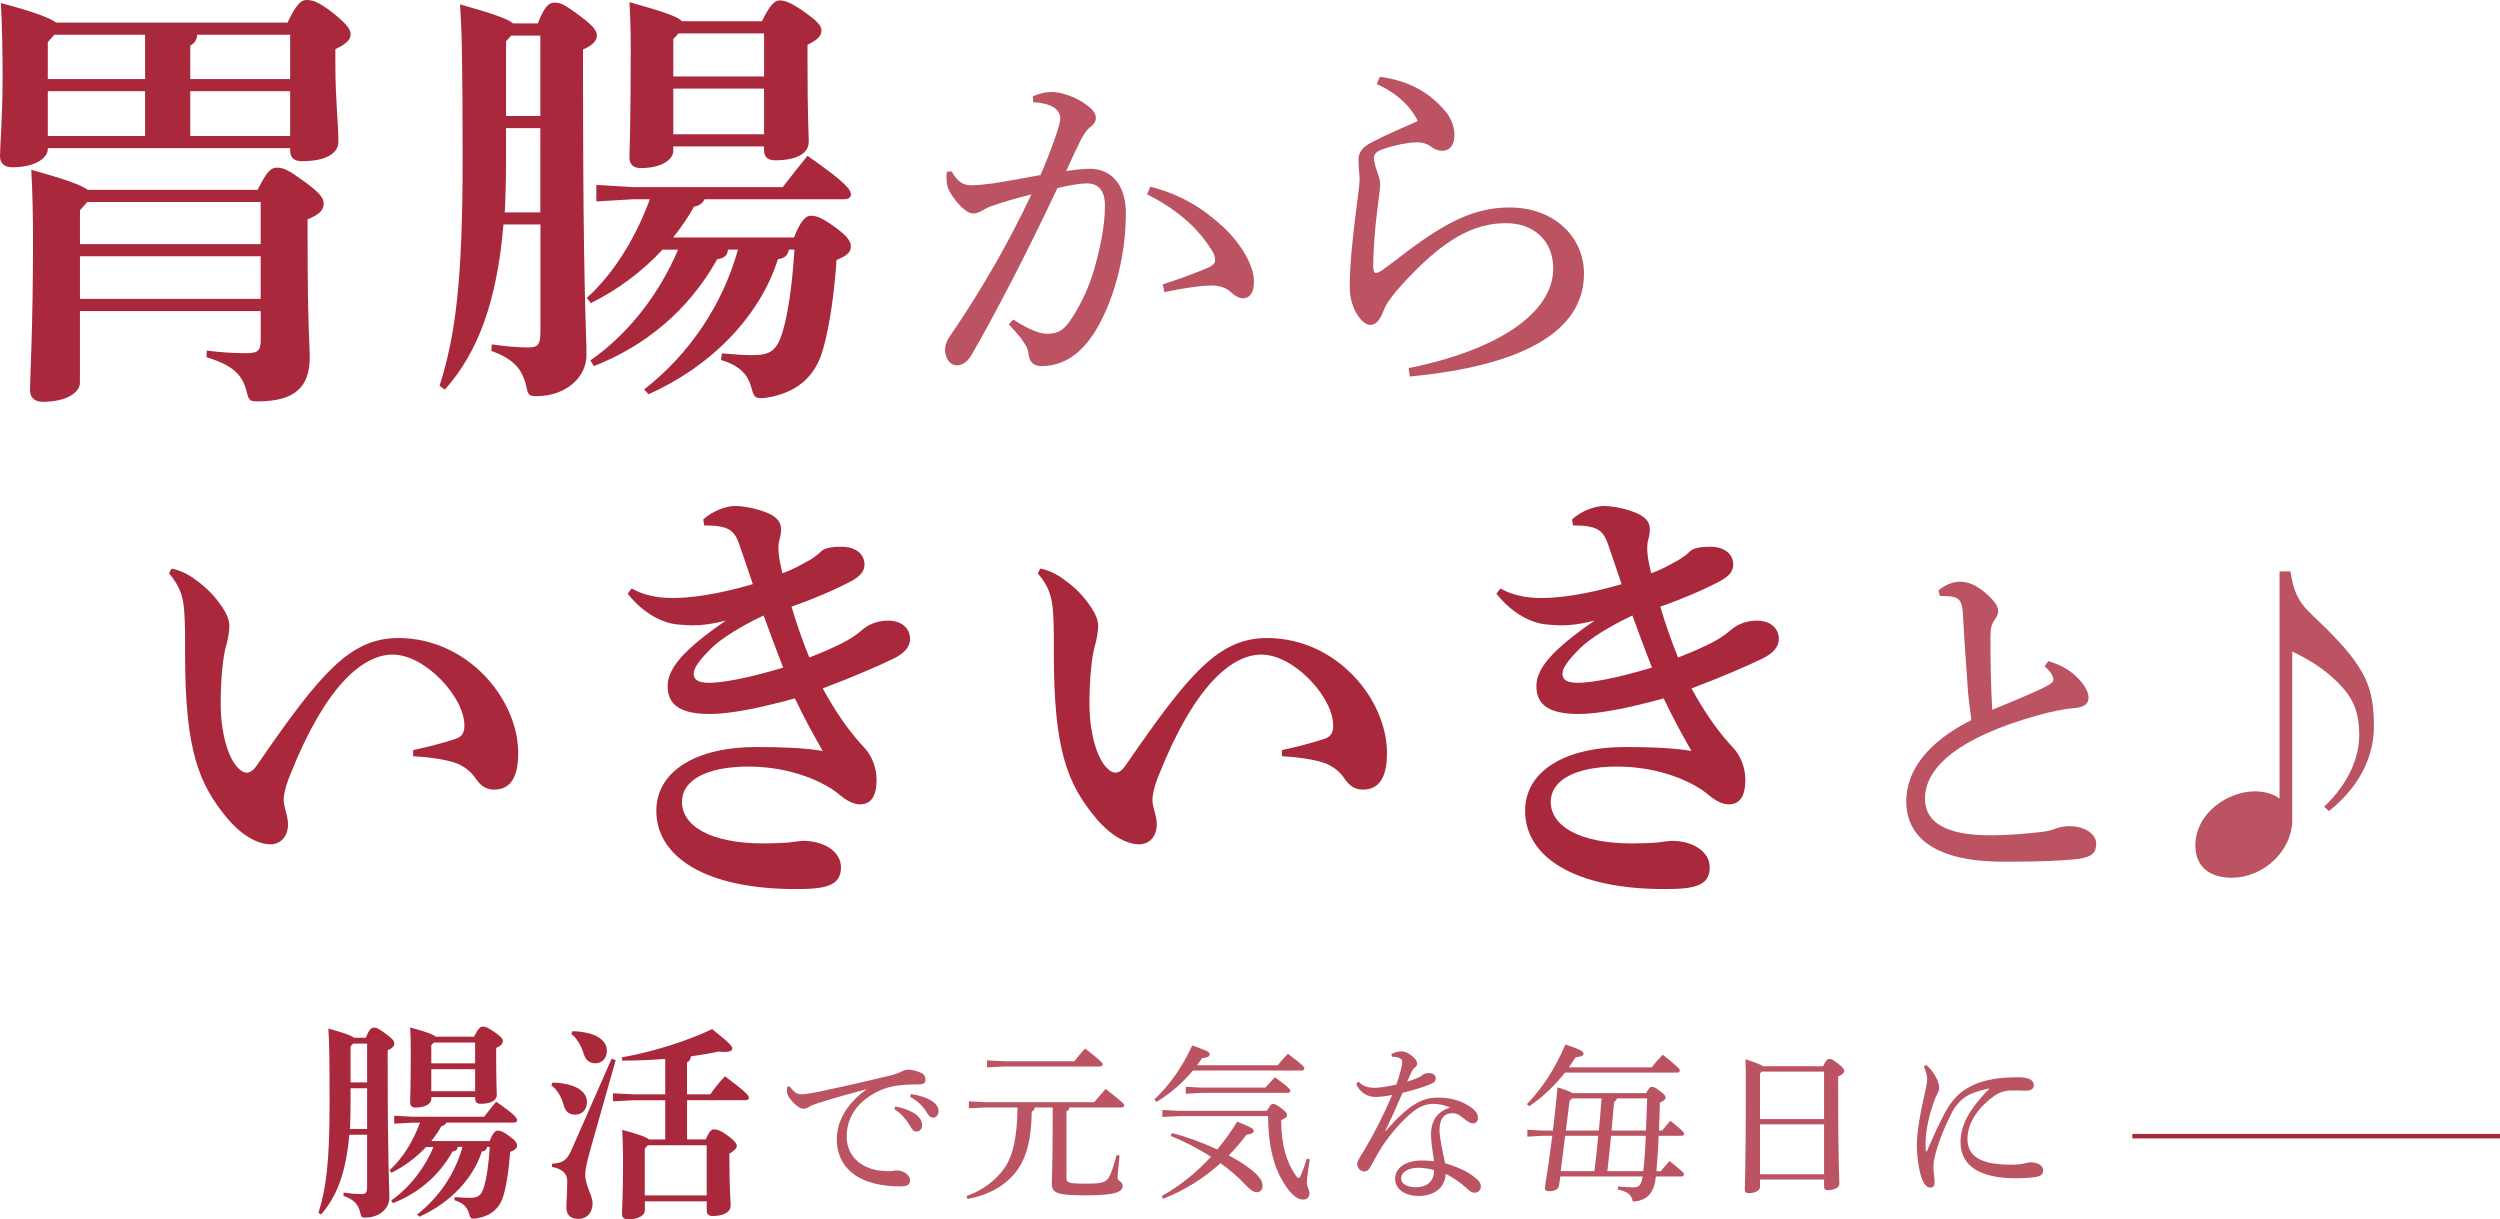 <?xml version="1.0" encoding="UTF-8"?>
<svg id="_レイヤー_2" data-name="レイヤー 2" xmlns="http://www.w3.org/2000/svg" viewBox="0 0 560.19 273.23">
  <defs>
    <style>
      .cls-1 {
        fill: #bb5363;
      }

      .cls-2 {
        fill: #aa283c;
      }
    </style>
  </defs>
  <g id="contents">
    <g>
      <g>
        <g>
          <path class="cls-2" d="m78.26,254.29c-.7,8.37-2.77,13.86-6.34,17.86l-.56-.42c1.74-5.45,2.49-11.42,2.49-24.49,0-11.19-.09-14.05-.28-16.78,3.81,1.08,5.22,1.6,5.73,2.07h2.68c.75-1.93,1.22-2.26,1.83-2.26.56,0,.99.14,2.68,1.41,1.6,1.17,1.88,1.69,1.88,2.16s-.38,1.03-1.5,1.5v2.58c0,23.83.38,27.92.38,30.45s-2.35,4.46-5.36,4.46c-.85,0-.94-.09-1.13-.94-.42-1.97-1.36-3.05-3.81-3.95l.05-.71c1.41.19,2.63.33,3.85.33,1.13,0,1.41-.19,1.41-1.83v-11.47h-4Zm4-1.32v-9.12h-3.71v3.57c0,1.97-.05,3.81-.14,5.55h3.85Zm0-10.43v-8.69h-3.15l-.56.61v8.08h3.71Zm20.3,14.47c-.09.66-.38.89-1.17,1.03-3.1,5.55-7.8,9.4-13.35,11.56l-.38-.61c4.18-2.91,7.47-7.24,9.49-11.98h-1.69c-2.16,2.35-4.89,4.37-7.75,5.78l-.42-.56c3.01-2.73,5.36-6.67,6.82-10.67h-1.83l-3.95.23v-1.79l3.95.23h16.21c.75-.99,1.83-2.35,2.68-3.38,4.28,2.96,4.7,3.71,4.7,4.18,0,.33-.28.52-.75.52h-15.09c-.19.42-.56.7-1.13.8-.61,1.13-1.41,2.26-2.26,3.34h13.07c.8-2.02,1.36-2.35,1.83-2.35.61,0,1.22.23,2.58,1.22,1.36.99,1.74,1.55,1.74,2.11,0,.61-.42.99-1.55,1.46-.23,3.43-.71,7-1.46,9.63-.85,3.1-2.96,4.75-6.11,5.26-.28.05-.52.05-.66.05-.66,0-.75-.28-1.03-1.27-.42-1.46-1.41-2.3-3.24-2.87l.09-.71c1.6.14,2.44.19,3.29.19,1.93,0,2.63-.47,3.24-2.4.66-2.16,1.08-5.31,1.32-9.02h-.61c-.09.61-.42.94-1.18,1.03-1.93,6.06-7.05,11.51-14,14.62l-.47-.52c4.93-3.85,8.51-9.21,10.15-15.13h-1.08Zm-5.92-10.71c0,.94-1.22,1.88-3.52,1.88-.8,0-1.22-.38-1.22-1.18,0-.56.14-3.01.14-11.7,0-2.4-.05-3.34-.14-5.08,3.9,1.08,5.26,1.6,5.69,2.07h8.65c.8-1.65,1.36-2.26,1.88-2.26.61,0,1.32.23,2.82,1.32s1.74,1.5,1.74,1.93c0,.56-.33.99-1.5,1.55v1.32c0,6.72.14,8.65.14,9.16,0,1.36-1.46,2.02-3.62,2.02-.8,0-1.22-.33-1.22-1.13v-.38h-9.82v.47Zm9.82-8.04v-4.65h-9.26l-.56.61v4.04h9.82Zm-9.82,6.25h9.82v-4.93h-9.82v4.93Z"/>
          <path class="cls-2" d="m123.81,242.58c4.98.14,7.71,1.88,7.71,4.37,0,1.74-1.13,2.82-2.63,2.82-1.36,0-2.21-.71-2.54-2.02-.47-1.83-1.5-3.62-2.82-4.56l.28-.61Zm14.15-5.03l-5.55,19.6c-.89,3.2-1.27,4.84-1.27,6.06,0,2.49,1.64,4.61,1.64,6.39,0,2.02-1.13,3.52-3.24,3.52-1.79,0-2.63-.99-2.63-2.58,0-1.27.19-3.2.19-5.92,0-1.55-.99-2.68-3.43-3.15l.05-.71c2.3-.14,3.29-.7,4.32-3.05l9.02-20.49.89.33Zm-9.68-6.49c4.98.14,7.71,1.88,7.71,4.42,0,1.65-1.08,2.77-2.58,2.77-1.08,0-2.12-.47-2.58-2.02-.61-1.97-1.6-3.62-2.82-4.56l.28-.61Zm11.04,5.88c6.58-1.17,14.24-3.48,20.26-6.34,4.09,3.24,4.51,3.9,4.51,4.32,0,.52-.52.8-1.69.8-.38,0-.85-.05-1.41-.09-1.79.42-3.9.75-6.2,1.08-.05.75-.33,1.08-.85,1.36v7.14h5.22c1.17-1.69,2.16-2.87,3.29-4.04,5.03,3.76,5.36,4.37,5.36,4.84,0,.28-.28.52-.75.52h-13.11v8.79h4.18c.71-1.69,1.27-2.26,1.79-2.26.61,0,1.32.09,3.15,1.41,1.6,1.17,2.02,1.83,2.02,2.26,0,.56-.33.94-1.65,1.79v1.46c0,6.39.28,9.12.28,10.15,0,1.65-1.88,2.35-4.09,2.35-.8,0-1.27-.38-1.27-1.22v-2.07h-13.86v2.07c0,.99-1.32,1.97-3.81,1.97-.85,0-1.32-.42-1.32-1.22,0-1.13.24-3.76.24-12.5,0-2.49-.09-4.37-.19-6.34,4.04,1.08,5.5,1.69,6.02,2.16h3.62v-8.79h-6.91l-4.79.23v-1.79l4.79.24h6.91v-7.94c-3.05.23-6.3.38-9.63.38l-.09-.71Zm19.03,30.92v-11.23h-13.21l-.66.75v10.48h13.86Z"/>
          <path class="cls-1" d="m176.93,243.45c1.29,1.63,1.86,1.75,2.7,1.75s2.62-.3,4.1-.61c4.97-1.06,10.55-2.32,16.25-3.72.87-.23,1.52-.49,2.01-.76.61-.3,1.06-.42,1.48-.42.83,0,1.78.19,2.96.72.65.3.95.84.95,1.48,0,.84-.42,1.1-1.75,1.1-3.8,0-6.19.38-8.2,1.25-5.2,2.24-7.71,6.11-7.71,10.4,0,5.16,4.29,7.52,8.01,7.71.64.08,1.1.08,1.44.08.3,0,.57,0,.76-.04.46-.11.84-.11,1.06-.11,1.59,0,2.92,1.1,2.92,2.16,0,.99-.46,1.37-2.09,1.4h-.34c-2.96,0-5.62-.49-7.9-1.44-3.83-1.67-6.07-4.78-6.07-9.15,0-3.87,2.05-7.82,6.72-11.2-4.06,1.1-7.1,1.9-10.86,3.11-1.14.38-1.71.61-2.28.99-.34.19-.64.3-1.02.3-.42,0-.99-.23-1.52-.68-1.29-1.03-2.24-2.35-2.24-3.27,0-.34.04-.8.11-1.02l.49-.04Zm23.69,4.48c1.71.3,3.61.99,4.75,1.9.72.57,1.25,1.37,1.25,2.24,0,.95-.53,1.48-1.25,1.48-.76,0-1.06-.57-1.71-1.67-.65-1.06-1.82-2.51-3.26-3.34l.23-.61Zm3.49-2.77c1.86.27,3.57.76,4.82,1.63.99.68,1.37,1.44,1.37,2.2,0,.91-.57,1.44-1.25,1.44-.46,0-.87-.23-1.52-1.37-.76-1.25-2.13-2.54-3.61-3.3l.19-.61Z"/>
          <path class="cls-1" d="m231.87,248.16c-.04.49-.27.72-.68.87-.08,6.45-1.25,10.93-3.91,14.01-2.47,2.92-6.07,4.82-10.48,5.62l-.23-.65c3.76-1.33,6.61-3.57,8.58-6.38,1.86-2.73,2.77-6.8,2.85-13.48h-7.1l-3.8.19v-1.56l3.8.19h24.3c.8-.95,1.67-2.01,2.54-2.96,3.83,2.96,4.18,3.38,4.18,3.68,0,.27-.23.46-.61.46h-11.69c-.04.49-.27.72-.65.87v15c0,.99.53,1.21,4.4,1.21,3.61,0,4.4-.3,5.12-1.44.61-1.02,1.25-3.23,1.71-4.97l.68.11c-.19,1.78-.46,4.14-.46,5.01,0,.72,1.14.8,1.14,1.78,0,1.33-1.52,2.13-8.2,2.13s-7.67-.53-7.67-2.73c0-1.44.19-3.87.19-13.29v-3.68h-4.02Zm-6.91-10.36h15.79c.68-.91,1.56-1.97,2.39-2.85,3.64,2.81,3.95,3.27,3.95,3.57,0,.27-.23.46-.61.46h-21.53l-3.8.19v-1.56l3.8.19Z"/>
          <path class="cls-1" d="m267.3,239.88c-2.28,2.73-5.12,5.24-8.16,7.02l-.49-.53c3.3-3.08,6.26-7.21,8.5-12.11,3.49,1.21,3.91,1.48,3.91,1.97v.08c-.04.42-.57.72-1.71.8-.34.53-.72,1.06-1.14,1.59h18.11c.76-.99,1.48-1.71,2.28-2.58,3.23,2.47,3.68,2.92,3.68,3.3,0,.27-.23.46-.61.46h-24.37Zm-4.71,14.01c3.3.83,6.91,2.16,10.17,3.68,1.59-1.9,3.07-3.99,4.48-6.23,3.34,1.33,3.68,1.59,3.68,2.09,0,.38-.34.68-1.63.84-1.25,1.67-2.54,3.19-3.95,4.63,1.71.91,3.19,1.82,4.37,2.7,2.43,1.78,3.19,2.96,3.19,4.1,0,.91-.46,1.44-1.29,1.44s-1.44-.53-2.62-1.75c-1.56-1.67-3.45-3.27-5.5-4.75-3.8,3.45-8.12,6.11-12.83,7.97l-.38-.57c4.1-2.32,7.78-5.24,11.08-8.85-2.96-1.86-6.07-3.49-9.04-4.67l.27-.65Zm1.63-3.8l-3.76.19v-1.56l3.76.19h19.67c.68-1.21.99-1.56,1.37-1.56.42,0,.87.23,1.97,1.06.99.8,1.18,1.14,1.18,1.4,0,.42-.34.76-1.33,1.18,0,5.58,1.21,9.45,3.23,12.34.34.53.49.61.68.61s.34-.23.49-.61c.53-1.14,1.03-2.62,1.33-3.72l.68.19c-.34,2.01-.65,4.25-.65,5.2s.57,1.52.57,2.43c0,.84-.57,1.37-1.44,1.37-1.14,0-2.32-.99-3.23-2.16-2.77-3.64-4.52-8.39-4.59-16.55h-19.93Zm19.32-6.38c.68-.8,1.37-1.52,2.13-2.32,3.04,2.2,3.46,2.7,3.46,3.04,0,.27-.19.46-.57.46h-19.25l-3.61.19v-1.56l3.61.19h14.24Z"/>
          <path class="cls-1" d="m311.76,236.2c.68-.38,1.52-.61,2.28-.61.99,0,2.09.65,3.08,1.71.3.38.42.68.42,1.06,0,.34-.19.65-.49.83-.38.27-.61.72-.8,1.1-.3.68-.61,1.29-.95,2.09.8-.23,1.75-.57,2.73-1.02.3-.11.49-.3.68-.46.38-.27.83-.46,1.56-.46.76,0,1.44.46,1.44,1.21,0,.65-.34.95-1.37,1.37-1.63.68-3.83,1.29-6.07,1.86-1.4,3.26-2.66,6.04-3.83,8.47l.08.08c5.5-6.34,8.47-7.48,11.69-7.48,3.57,0,6.15,1.06,8.05,2.7.68.61.91,1.25.91,1.82v.11c-.04.65-.42,1.14-1.06,1.14-.57,0-1.02-.27-1.59-.68-1.41-1.14-1.94-1.59-3.11-1.59-1.82,0-2.85,1.29-2.85,3.76,0,.99.23,2.24.42,3.38.27,1.44.61,2.92.83,4.06,3.15.95,5.35,2.01,6.99,3.45.68.53,1.03,1.1,1.03,1.71v.08c-.04.72-.49,1.37-1.41,1.37-.53,0-.95-.23-1.71-.95-1.29-1.18-3-2.43-4.78-3.27-.08,2.85-2.28,4.94-6.04,4.94-3.27,0-5.28-1.67-5.28-3.8,0-2.66,2.62-4.14,5.92-4.14.99,0,1.86.04,2.81.19-.42-2.7-.68-4.75-.68-6.04v-.27c.04-2.43,1.18-4.86,4.29-5.73-1.25-.61-2.66-.84-3.83-.84-1.48,0-3,.61-4.4,1.67-2.58,1.97-6.11,6.15-7.82,9.19-.87,1.52-1.44,2.58-1.9,3.38-.3.61-.76.91-1.33.91-.95-.08-1.56-.87-1.56-1.75,0-.72,1.21-2.28,2.32-4.29,1.56-2.66,3.57-6.57,5.54-11.12-1.25.27-2.73.46-3.72.46-1.75,0-3.49-.91-4.37-2.92l.53-.53c1.06,1.1,2.13,1.4,3.72,1.4.95,0,2.7-.27,4.75-.72.49-1.29.68-1.97,1.03-3.3.15-.57.3-1.33.3-1.75,0-.46-.19-.72-.68-.91-.3-.15-.83-.27-1.4-.27h-.23l-.11-.61Zm6.11,25.47c-2.35,0-3.91.99-3.91,2.39,0,1.06,1.1,1.97,3.3,1.97,2.62,0,4.1-1.44,4.1-3.83-1.1-.38-2.77-.53-3.49-.53Z"/>
          <path class="cls-1" d="m350.68,240.34c-2.28,2.89-5.01,5.54-8.05,7.55l-.49-.49c3.38-3.45,6.38-8.01,8.62-13.36,3.68,1.21,4.06,1.59,4.06,2.09,0,.42-.53.68-1.75.76-.49.76-.99,1.52-1.52,2.28h18.56c.76-.95,1.48-1.82,2.47-2.85,3.49,2.81,3.83,3.19,3.83,3.57,0,.27-.23.46-.61.46h-25.13Zm18.18,4.59c.61-1.14.95-1.4,1.25-1.4.38,0,.8.11,1.82.91,1.1.83,1.29,1.1,1.29,1.48s-.27.68-1.29,1.18c-.04,2.2-.11,4.25-.19,6.23h.72c.57-.72,1.14-1.44,1.82-2.2,2.81,2.24,3.08,2.62,3.08,2.92s-.23.46-.61.46h-5.09c-.08,2.66-.27,5.28-.49,7.93h.99c.65-.83,1.21-1.48,1.94-2.28,2.92,2.32,3.23,2.66,3.23,3,0,.3-.23.46-.61.46h-5.66c-.42,3.64-1.86,5.43-5.2,5.62-.27-1.56-1.06-2.2-3.34-2.7l.04-.68c1.25.11,2.39.19,3.38.19,1.29,0,1.86-.42,2.13-2.43h-18.45l-.27,2.01c-.11.84-.99,1.29-2.2,1.29-.72,0-.99-.23-.99-.72.65-4.02,1.18-7.86,1.67-11.69h-2.32l-3.26.19v-1.56l3.26.19h2.47c.38-3.15.72-6.34,1.03-9.68,2.01.61,2.92.99,3.34,1.29h16.51Zm-18.15,9.57l-.99,7.93h7.55c.34-2.62.61-5.28.87-7.93h-7.44Zm1.52-8.39l-.53.61-.83,6.61h7.4c.23-2.39.42-4.82.61-7.21h-6.64Zm8.77,8.39c-.23,2.66-.53,5.28-.83,7.93h8.05c.3-2.62.46-5.28.57-7.93h-7.78Zm1.29-8.39c-.08.42-.27.61-.61.8-.19,2.24-.38,4.33-.57,6.42h7.71c.11-2.39.19-4.82.27-7.21h-6.8Z"/>
          <path class="cls-1" d="m408.5,238.94c.68-1.4.99-1.67,1.37-1.67.46,0,.8.15,1.9.99,1.29.99,1.48,1.37,1.48,1.71,0,.46-.42.8-1.37,1.25v2.05c0,17.08.27,20.42.27,21.98,0,.95-1.29,1.44-2.66,1.44-.49,0-.76-.27-.76-.76v-1.63h-14.35v1.67c0,.83-1.25,1.4-2.54,1.4-.57,0-.87-.27-.87-.72,0-1.03.23-5.16.23-23.69,0-2.01,0-3.91-.08-5.62,2.47.84,3.53,1.25,3.95,1.59h13.44Zm.23,1.18h-13.97l-.38.42v10.21h14.35v-10.63Zm0,11.81h-14.35v11.2h14.35v-11.2Z"/>
          <path class="cls-1" d="m431.63,238.63c.95.83,1.63,1.75,2.05,2.54.46.8.83,1.63.83,2.62,0,.65-.27.99-.42,1.33-.19.34-.46.95-.68,1.59-1.18,3.26-1.82,6.42-1.9,8.54,0,.38-.04.8-.04,1.18,0,.53.04,1.02.08,1.44,0,.11.04.15.11.15s.11-.04.15-.15c1.48-3.42,3.08-6.91,4.14-8.77,1.18-2.16,2.62-3.76,4.02-4.71,2.28-1.59,4.63-2.24,6.8-2.62,1.59-.27,3.45-.38,5.66-.38s3.3.65,3.3,1.82c0,.83-.76,1.18-1.78,1.18h-.15c-.8-.04-1.59-.04-2.43-.04h-1.06c-1.1.08-2.13.34-3.38,1.18-3.38,2.35-6.07,5.88-6.07,9.64,0,4.4,3.72,5.81,9.91,5.81,1.52,0,2.35-.15,2.92-.3.38-.08,1.03-.23,1.44-.23,1.59,0,2.7.87,2.7,1.75,0,.65-.27,1.21-1.21,1.44-.83.23-2.85.38-4.97.38-7.63,0-12.34-2.54-12.34-8.09,0-4.06,2.16-7.55,6.49-12.03-2.16.42-3.99.99-5.35,1.86-1.18.76-2.39,2.16-3.15,3.68-1.56,3.07-3.08,6.72-3.83,10.02-.23,1.06-.23,1.75-.23,2.32,0,.53.11,1.37.19,2.13.04.34.08.61.08.87,0,.19-.04.34-.04.49-.08.49-.34.84-.87.84h-.08c-.61,0-1.21-.42-1.82-1.86-.57-1.37-1.18-4.59-1.18-7.74.04-2.89.68-6.76,1.75-11.39.3-1.33.57-2.62.57-3.26,0-.72-.19-1.63-.76-2.89l.57-.34Z"/>
        </g>
        <g>
          <path class="cls-2" d="m64.44,5.06c1.85-3.99,3.02-5.06,4.19-5.06,1.27,0,2.53.19,6.13,3.02,3.41,2.73,3.8,3.8,3.8,4.67,0,1.17-.88,2.14-3.41,3.31v3.8c0,7.3.68,13.04.68,16.94,0,2.82-3.12,4.38-8.18,4.38-1.65,0-2.63-.68-2.63-2.43v-.49H10.71v.19c0,2.04-2.82,4.09-7.98,4.09-1.75,0-2.73-.88-2.73-2.53,0-2.34.58-8.37.58-17.72C.58,12.07.49,5.74.2.68c7.98,2.14,11.1,3.41,12.36,4.38h51.88Zm-6.72,37.47c2.24-4.38,3.02-4.96,4.38-4.96,1.46,0,2.63.58,6.23,3.21,3.6,2.63,4.19,3.7,4.19,4.87,0,1.36-.78,2.34-3.6,3.5v4.09c0,19.86.49,24.24.49,26.77,0,6.62-3.21,9.93-11.68,9.93-1.75,0-1.95-.19-2.43-2.04-.97-4.09-3.21-6.03-9.05-7.88l.1-1.46c3.02.39,5.94.58,8.76.58s3.31-.58,3.31-3.21v-6.23H17.91v16.06c0,2.14-2.92,4.28-8.37,4.28-1.75,0-2.82-.97-2.82-2.63,0-2.43.68-14.21.68-33.19,0-5.35-.1-11.19-.39-16.16,7.79,2.14,11.19,3.41,12.65,4.48h38.06ZM12.17,7.79l-1.46,1.65v8.27h21.8V7.79H12.17Zm-1.46,12.65v10.03h21.8v-10.03H10.71Zm8.86,24.82l-1.65,1.85v7.59h40.49v-9.44H19.56Zm-1.65,12.17v9.54h40.49v-9.54H17.91ZM44.19,7.79c-.1,1.27-.68,1.95-1.56,2.43v7.49h22.39V7.79h-20.83Zm-1.56,12.65v10.03h22.39v-10.03h-22.39Z"/>
          <path class="cls-2" d="m112.81,50.32c-1.46,17.33-5.74,28.71-13.14,36.99l-1.17-.88c3.6-11.29,5.16-23.65,5.16-50.71,0-23.17-.2-29.1-.58-34.75,7.88,2.24,10.8,3.31,11.88,4.28h5.55c1.56-3.99,2.53-4.67,3.8-4.67,1.17,0,2.04.29,5.55,2.92,3.31,2.43,3.89,3.5,3.89,4.48s-.78,2.14-3.11,3.11v5.35c0,49.35.78,57.82.78,63.07s-4.87,9.25-11.1,9.25c-1.75,0-1.95-.19-2.34-1.95-.88-4.09-2.82-6.33-7.88-8.18l.1-1.46c2.92.39,5.45.68,7.98.68,2.34,0,2.92-.39,2.92-3.8v-23.75h-8.27Zm8.27-2.73v-18.88h-7.69v7.4c0,4.09-.1,7.88-.29,11.49h7.98Zm0-21.61V7.98h-6.52l-1.17,1.27v16.74h7.69Zm42.05,29.98c-.19,1.36-.78,1.85-2.43,2.14-6.42,11.49-16.16,19.47-27.64,23.94l-.78-1.27c8.66-6.03,15.48-14.99,19.66-24.82h-3.5c-4.48,4.87-10.12,9.05-16.06,11.97l-.88-1.17c6.23-5.65,11.1-13.82,14.11-22.1h-3.8l-8.18.49v-3.7l8.18.49h33.58c1.56-2.04,3.8-4.87,5.55-7.01,8.86,6.13,9.73,7.69,9.73,8.66,0,.68-.58,1.07-1.56,1.07h-31.25c-.39.88-1.17,1.46-2.34,1.65-1.27,2.34-2.92,4.67-4.67,6.91h27.06c1.66-4.19,2.82-4.87,3.8-4.87,1.26,0,2.53.49,5.35,2.53,2.82,2.04,3.6,3.21,3.6,4.38,0,1.27-.88,2.04-3.21,3.02-.49,7.11-1.46,14.5-3.02,19.95-1.75,6.42-6.13,9.83-12.65,10.9-.58.1-1.07.1-1.36.1-1.36,0-1.56-.58-2.14-2.63-.88-3.02-2.92-4.77-6.72-5.94l.2-1.46c3.31.29,5.06.39,6.81.39,3.99,0,5.45-.97,6.72-4.96,1.36-4.48,2.24-11,2.73-18.69h-1.27c-.19,1.27-.88,1.95-2.43,2.14-3.99,12.56-14.6,23.85-29.01,30.27l-.97-1.07c10.22-7.98,17.62-19.08,21.02-31.34h-2.24Zm-12.26-22.19c0,1.95-2.53,3.89-7.3,3.89-1.65,0-2.53-.78-2.53-2.43,0-1.17.29-6.23.29-24.24,0-4.96-.1-6.91-.29-10.51,8.08,2.24,10.9,3.31,11.78,4.28h17.91c1.65-3.41,2.82-4.67,3.89-4.67,1.26,0,2.72.49,5.84,2.73,3.11,2.24,3.6,3.12,3.6,3.99,0,1.17-.68,2.04-3.12,3.21v2.73c0,13.92.29,17.91.29,18.98,0,2.82-3.02,4.19-7.5,4.19-1.65,0-2.53-.68-2.53-2.34v-.78h-20.34v.97Zm20.34-16.64V7.49h-19.17l-1.17,1.27v8.37h20.34Zm-20.34,12.95h20.34v-10.22h-20.34v10.22Z"/>
          <path class="cls-1" d="m227.01,71.59c2.3,1.48,5.33,3.12,7.38,3.2h.33c2.71,0,3.94-1.15,5.58-3.69,2.38-3.69,3.77-7.22,4.59-9.76,1.48-4.92,2.71-10.58,2.71-15.25,0-3.94-1.97-5-4.1-5-1.31,0-4.02.41-6.56,1.07-7.22,15.33-14.02,28.29-19.11,37.15-1.07,1.89-2.21,2.54-3.44,2.54-1.64,0-2.62-1.8-2.62-3.44,0-1.15.41-2.21,1.39-3.53,7.05-10.33,12.96-20.75,17.96-31.32-3.53.9-6.48,1.72-9.43,2.79-.9.41-1.56.82-2.05,1.07-.41.25-1.07.41-1.64.41-1.31,0-3.44-1.89-5.17-4.84-.57-.98-.74-1.89-.74-3.12,0-.41,0-.74.08-1.39l1.07-.08c1.39,2.46,2.62,3.12,4.51,3.12,1.07,0,2.62-.16,4.67-.41,3.61-.57,7.3-1.23,10.74-1.89,1.72-4.02,2.79-6.89,3.69-9.59.41-1.23.74-2.54.74-3.12,0-.82-.41-1.8-1.48-2.46-1.07-.66-2.79-1.07-4.59-1.15l-.08-1.31c1.64-.74,3.2-.98,4.18-.98,2.13,0,5.49,1.07,8.04,3.03,1.39,1.07,1.89,1.89,1.89,2.79,0,.74-.33,1.39-1.23,2.05-.9.66-1.56,1.8-2.21,3.03-1.15,2.3-1.97,4.1-3.2,6.81,1.8-.25,3.61-.49,5.33-.49,4.76,0,8.04,3.53,8.04,9.92,0,7.71-1.72,16.4-5.33,23.7-3.61,7.3-8.12,10.58-13.61,10.58-1.72,0-2.71-.9-2.87-2.79-.08-.98-.57-1.8-1.07-2.54-.57-.9-1.56-2.13-3.36-4.02l.98-1.07Zm33.54-7.87c4.59-1.48,7.71-2.71,10.25-3.77.9-.41,1.48-.98,1.48-1.56,0-.66-.08-1.31-.9-2.54-3.2-5.08-7.95-9.1-14.35-12.3l.74-1.72c6.72,1.72,11.73,4.76,16.4,9.1,4.1,3.85,6.81,8.69,6.81,12.14,0,2.71-1.07,3.77-2.46,3.77-.9,0-1.89-.57-3.03-1.64-.98-.82-2.46-1.23-3.94-1.23h-.41c-2.38.08-5.82.57-10.25,1.48l-.33-1.72Z"/>
          <path class="cls-1" d="m309.18,17.22c6.48.82,11.23,3.53,14.76,7.79,1.07,1.31,1.97,3.2,1.97,5.25s-.9,3.53-2.79,3.53c-.9,0-1.64-.33-2.3-.82-.98-.74-1.89-1.07-3.44-1.07-1.72,0-4.67.57-7.13,1.39-1.56.49-2.38,1.07-2.38,2.13,0,.82.33,1.97.82,3.36.41,1.07.57,1.8.57,2.62,0,.98-.33,2.87-.66,5.82-.49,3.77-.9,9.02-.9,12.46,0,.98.25,1.48.57,1.48.41,0,.9-.25,1.39-.57.9-.66,2.13-1.56,3.53-2.62,10.5-8.2,17.14-11.48,25.09-11.48,9.84,0,16.65,6.48,16.65,14.84,0,13.04-13.94,20.66-39.03,23.04l-.25-1.89c20.01-4.02,32.39-12.38,32.39-22.3,0-6.4-4.51-10.17-10.58-10.17-7.13,0-14.02,3.44-23.53,14.02-1.72,1.89-3.28,3.85-3.94,5.66-.74,1.89-1.56,3.12-2.95,3.12-1.89,0-4.51-3.69-4.59-8.12v-1.07c0-4.92.98-13.37,1.8-19.43.33-2.54.41-3.44.41-4.18s-.25-2.13-.25-4.18c0-1.64.74-2.79,2.95-3.94,3.12-1.64,6.97-3.28,10.33-4.76-1.64-3.44-4.92-6.4-9.18-8.28l.66-1.64Z"/>
          <path class="cls-2" d="m38.45,127.4c1.95.39,3.7,1.27,5.26,2.43,2.43,1.75,4.38,3.6,6.23,6.42.88,1.36,1.46,2.73,1.46,3.99,0,1.07-.29,2.92-.68,4.28-.78,2.53-1.27,7.79-1.27,13.14,0,6.52,1.65,12.17,3.89,14.41.78.78,1.36,1.07,1.95,1.07.78,0,1.56-.58,2.34-1.75,14.21-20.64,20.83-28.42,31.63-28.42,15.57,0,26.86,13.72,26.86,25.79,0,5.74-1.95,8.18-5.45,8.18-2.14,0-3.31-1.36-4.18-2.63-1.27-1.85-3.21-3.02-4.87-3.5-2.24-.68-5.45-1.17-9.05-1.36v-1.36c3.5-.78,6.62-1.56,9.54-2.53,1.46-.49,1.95-1.46,1.95-2.92.1-6.33-8.76-15.96-16.06-15.96-6.81,0-15.09,7.2-22.87,26.67-1.17,2.82-1.56,4.67-1.56,6.03,0,.68.2,1.27.29,1.75.39,1.46.68,2.63.68,3.5,0,3.31-2.14,4.57-3.89,4.57-2.14,0-5.74-1.17-9.64-5.74-6.52-7.79-9.54-15.38-9.54-36.99v-2.04c0-2.73,0-6.72-.39-9.25-.39-2.43-1.17-4.28-3.21-6.72l.58-1.07Z"/>
          <path class="cls-2" d="m157.58,116.4c1.85-1.75,4.96-3.02,7.11-3.02s5.26.68,7.5,1.65c1.95.88,2.82,2.04,2.82,3.5,0,.88-.1,1.65-.39,2.53-.1.39-.19.97-.19,1.65,0,.49,0,1.07.1,1.65.1.97.39,2.43.78,4.09,1.95-.68,3.41-1.46,5.35-2.53.58-.29,2.14-1.17,3.31-2.34.58-.58,1.75-1.07,4.58-1.07,3.21,0,5.16,1.65,5.16,3.99,0,1.36-.78,2.53-2.92,3.7-4.09,2.14-8.96,4.19-13.43,5.74,1.07,3.6,2.53,7.88,3.99,11.39,3.02-1.17,5.74-2.34,8.27-3.7.68-.39,2.34-1.36,3.5-2.43,1.17-1.07,3.31-2.14,5.84-2.14,3.11,0,4.96,1.75,4.96,4.09,0,1.75-1.17,3.21-3.8,4.48-3.21,1.56-9.25,4.19-15.77,6.62,3.31,6.04,6.33,10.12,9.54,13.53,1.17,1.27,2.53,3.89,2.53,6.91,0,4.28-1.65,5.55-3.7,5.55-1.17,0-2.73-.58-4.58-2.14-3.31-2.82-10.8-6.33-20.44-6.33s-14.89,3.21-14.89,7.88c0,5.26,6.04,9.34,18.3,9.34,2.14,0,4.19-.1,5.45-.19.88-.1,2.73-.39,3.41-.39,4.57,0,8.47,2.34,8.47,5.94,0,4.19-3.5,4.87-10.12,4.87-20.54,0-31.25-7.4-31.25-17.52,0-8.95,8.96-14.31,22.39-14.31,5.94,0,10.71.19,14.89.88-2.34-4.09-4.09-7.3-6.23-11.78-7.79,2.14-14.5,3.5-19.08,3.5-7.79,0-9.44-2.92-9.44-6.33,0-2.14,1.17-4.57,3.99-7.4,2.43-2.43,5.65-4.87,9.05-7.2-3.02.78-5.35,1.07-7.49,1.07-1.07,0-2.14-.1-3.21-.19-3.41-.29-7.79-2.43-11.29-6.91l.88-1.17c2.63,1.46,5.64,2.14,9.15,2.14,3.8,0,9.73-.68,18.01-3.11-.97-2.82-2.04-6.13-3.12-9.15-.97-2.63-2.14-3.99-7.2-3.99h-.58l-.2-1.36Zm1.75,28.91c-2.63,2.63-3.89,4.38-3.89,5.65s.88,2.04,3.41,2.04c2.92,0,8.57-.97,16.64-3.41-1.46-3.8-2.92-7.59-4.38-11.68-4.96,2.34-9.54,5.16-11.78,7.4Z"/>
          <path class="cls-2" d="m233.12,127.4c1.95.39,3.7,1.27,5.26,2.43,2.43,1.75,4.38,3.6,6.23,6.42.88,1.36,1.46,2.73,1.46,3.99,0,1.07-.29,2.92-.68,4.28-.78,2.53-1.27,7.79-1.27,13.14,0,6.52,1.65,12.17,3.89,14.41.78.78,1.36,1.07,1.95,1.07.78,0,1.56-.58,2.34-1.75,14.21-20.64,20.83-28.42,31.63-28.42,15.57,0,26.86,13.72,26.86,25.79,0,5.74-1.95,8.18-5.45,8.18-2.14,0-3.31-1.36-4.18-2.63-1.27-1.85-3.21-3.02-4.87-3.5-2.24-.68-5.45-1.17-9.05-1.36v-1.36c3.5-.78,6.62-1.56,9.54-2.53,1.46-.49,1.95-1.46,1.95-2.92.1-6.33-8.76-15.96-16.06-15.96-6.81,0-15.09,7.2-22.87,26.67-1.17,2.82-1.56,4.67-1.56,6.03,0,.68.2,1.27.29,1.75.39,1.46.68,2.63.68,3.5,0,3.31-2.14,4.57-3.89,4.57-2.14,0-5.74-1.17-9.64-5.74-6.52-7.79-9.54-15.38-9.54-36.99v-2.04c0-2.73,0-6.72-.39-9.25-.39-2.43-1.17-4.28-3.21-6.72l.58-1.07Z"/>
          <path class="cls-2" d="m352.25,116.4c1.85-1.75,4.96-3.02,7.11-3.02s5.26.68,7.5,1.65c1.95.88,2.82,2.04,2.82,3.5,0,.88-.1,1.65-.39,2.53-.1.39-.19.97-.19,1.65,0,.49,0,1.07.1,1.65.1.97.39,2.43.78,4.09,1.95-.68,3.41-1.46,5.35-2.53.58-.29,2.14-1.17,3.31-2.34.58-.58,1.75-1.07,4.58-1.07,3.21,0,5.16,1.65,5.16,3.99,0,1.36-.78,2.53-2.92,3.7-4.09,2.14-8.96,4.19-13.43,5.74,1.07,3.6,2.53,7.88,3.99,11.39,3.02-1.17,5.74-2.34,8.27-3.7.68-.39,2.34-1.36,3.5-2.43,1.17-1.07,3.31-2.14,5.84-2.14,3.11,0,4.96,1.75,4.96,4.09,0,1.75-1.17,3.21-3.8,4.48-3.21,1.56-9.25,4.19-15.77,6.62,3.31,6.04,6.33,10.12,9.54,13.53,1.17,1.27,2.53,3.89,2.53,6.91,0,4.28-1.65,5.55-3.7,5.55-1.17,0-2.73-.58-4.58-2.14-3.31-2.82-10.8-6.33-20.44-6.33s-14.89,3.21-14.89,7.88c0,5.26,6.04,9.34,18.3,9.34,2.14,0,4.19-.1,5.45-.19.88-.1,2.73-.39,3.41-.39,4.57,0,8.47,2.34,8.47,5.94,0,4.19-3.5,4.87-10.12,4.87-20.54,0-31.25-7.4-31.25-17.52,0-8.95,8.96-14.31,22.39-14.31,5.94,0,10.71.19,14.89.88-2.34-4.09-4.09-7.3-6.23-11.78-7.79,2.14-14.5,3.5-19.08,3.5-7.79,0-9.44-2.92-9.44-6.33,0-2.14,1.17-4.57,3.99-7.4,2.43-2.43,5.65-4.87,9.05-7.2-3.02.78-5.35,1.07-7.49,1.07-1.07,0-2.14-.1-3.21-.19-3.41-.29-7.79-2.43-11.29-6.91l.88-1.17c2.63,1.46,5.64,2.14,9.15,2.14,3.8,0,9.73-.68,18.01-3.11-.97-2.82-2.04-6.13-3.12-9.15-.97-2.63-2.14-3.99-7.2-3.99h-.58l-.2-1.36Zm1.75,28.91c-2.63,2.63-3.89,4.38-3.89,5.65s.88,2.04,3.41,2.04c2.92,0,8.57-.97,16.64-3.41-1.46-3.8-2.92-7.59-4.38-11.68-4.96,2.34-9.54,5.16-11.78,7.4Z"/>
          <path class="cls-1" d="m458.97,148.14c2.05.57,4.26,1.64,5.9,3.12,1.48,1.31,3.12,3.28,3.12,5.08,0,1.23-.74,2.05-2.95,2.3-2.21.16-5.25.74-8.69,1.72-17.22,4.84-25.01,11.48-25.01,18.61,0,5.41,4.92,8.2,14.51,8.2,4.51,0,8.69-.41,11.56-.74,1.39-.16,2.38-.41,3.36-.82.74-.25,1.89-.49,2.71-.49,3.94,0,6.23,1.89,6.23,3.94s-1.07,2.95-3.77,3.36c-3.69.49-9.76.66-15.09.66h-2.87c-13.53-.16-20.83-4.92-20.83-13.53,0-6.72,4.59-13.2,14.6-18.2-.25-1.48-.49-3.61-.74-5.99-.25-4.18-.74-9.51-1.15-17.47-.16-3.28-.82-3.85-2.38-4.18-.66-.08-1.31-.16-1.97-.16h-.82l-.33-1.23c1.15-1.07,3.12-1.97,4.67-1.97,1.89,0,3.61.57,5.99,2.62,2.21,1.97,2.71,3.03,2.71,3.94,0,.82-.33,1.31-.82,2.05-.74,1.07-.9,1.97-.9,3.85,0,5.08.08,11.07.41,16.24,4.59-1.89,8.12-3.36,10.91-4.67,1.89-.9,2.79-1.48,2.79-2.05,0-.49-.25-1.07-.57-1.56-.33-.41-.74-.9-1.39-1.48l.82-1.15Z"/>
          <path class="cls-1" d="m513.66,183.48c0,7.54-6.81,13.2-13.53,13.2-4.92,0-8.2-2.38-8.2-7.22,0-7.22,7.22-12.14,13.37-12.14,2.46,0,4.51.82,5.49,1.64v-50.92h2.46c.57,3.94,1.48,6.56,4.51,9.43,4.84,4.59,8.53,8.36,10.74,11.89,2.21,3.44,3.44,6.81,3.44,13.37,0,5.99-2.54,13.04-10.09,19.02l-1.07-.98c6.07-5.74,7.87-11.81,7.87-15.99,0-5.66-1.64-8.69-4.76-11.81-2.87-2.87-6.23-5.08-10.25-6.97v37.47Z"/>
        </g>
      </g>
      <rect class="cls-2" x="477.8" y="254.09" width="82.39" height="1"/>
    </g>
  </g>
</svg>